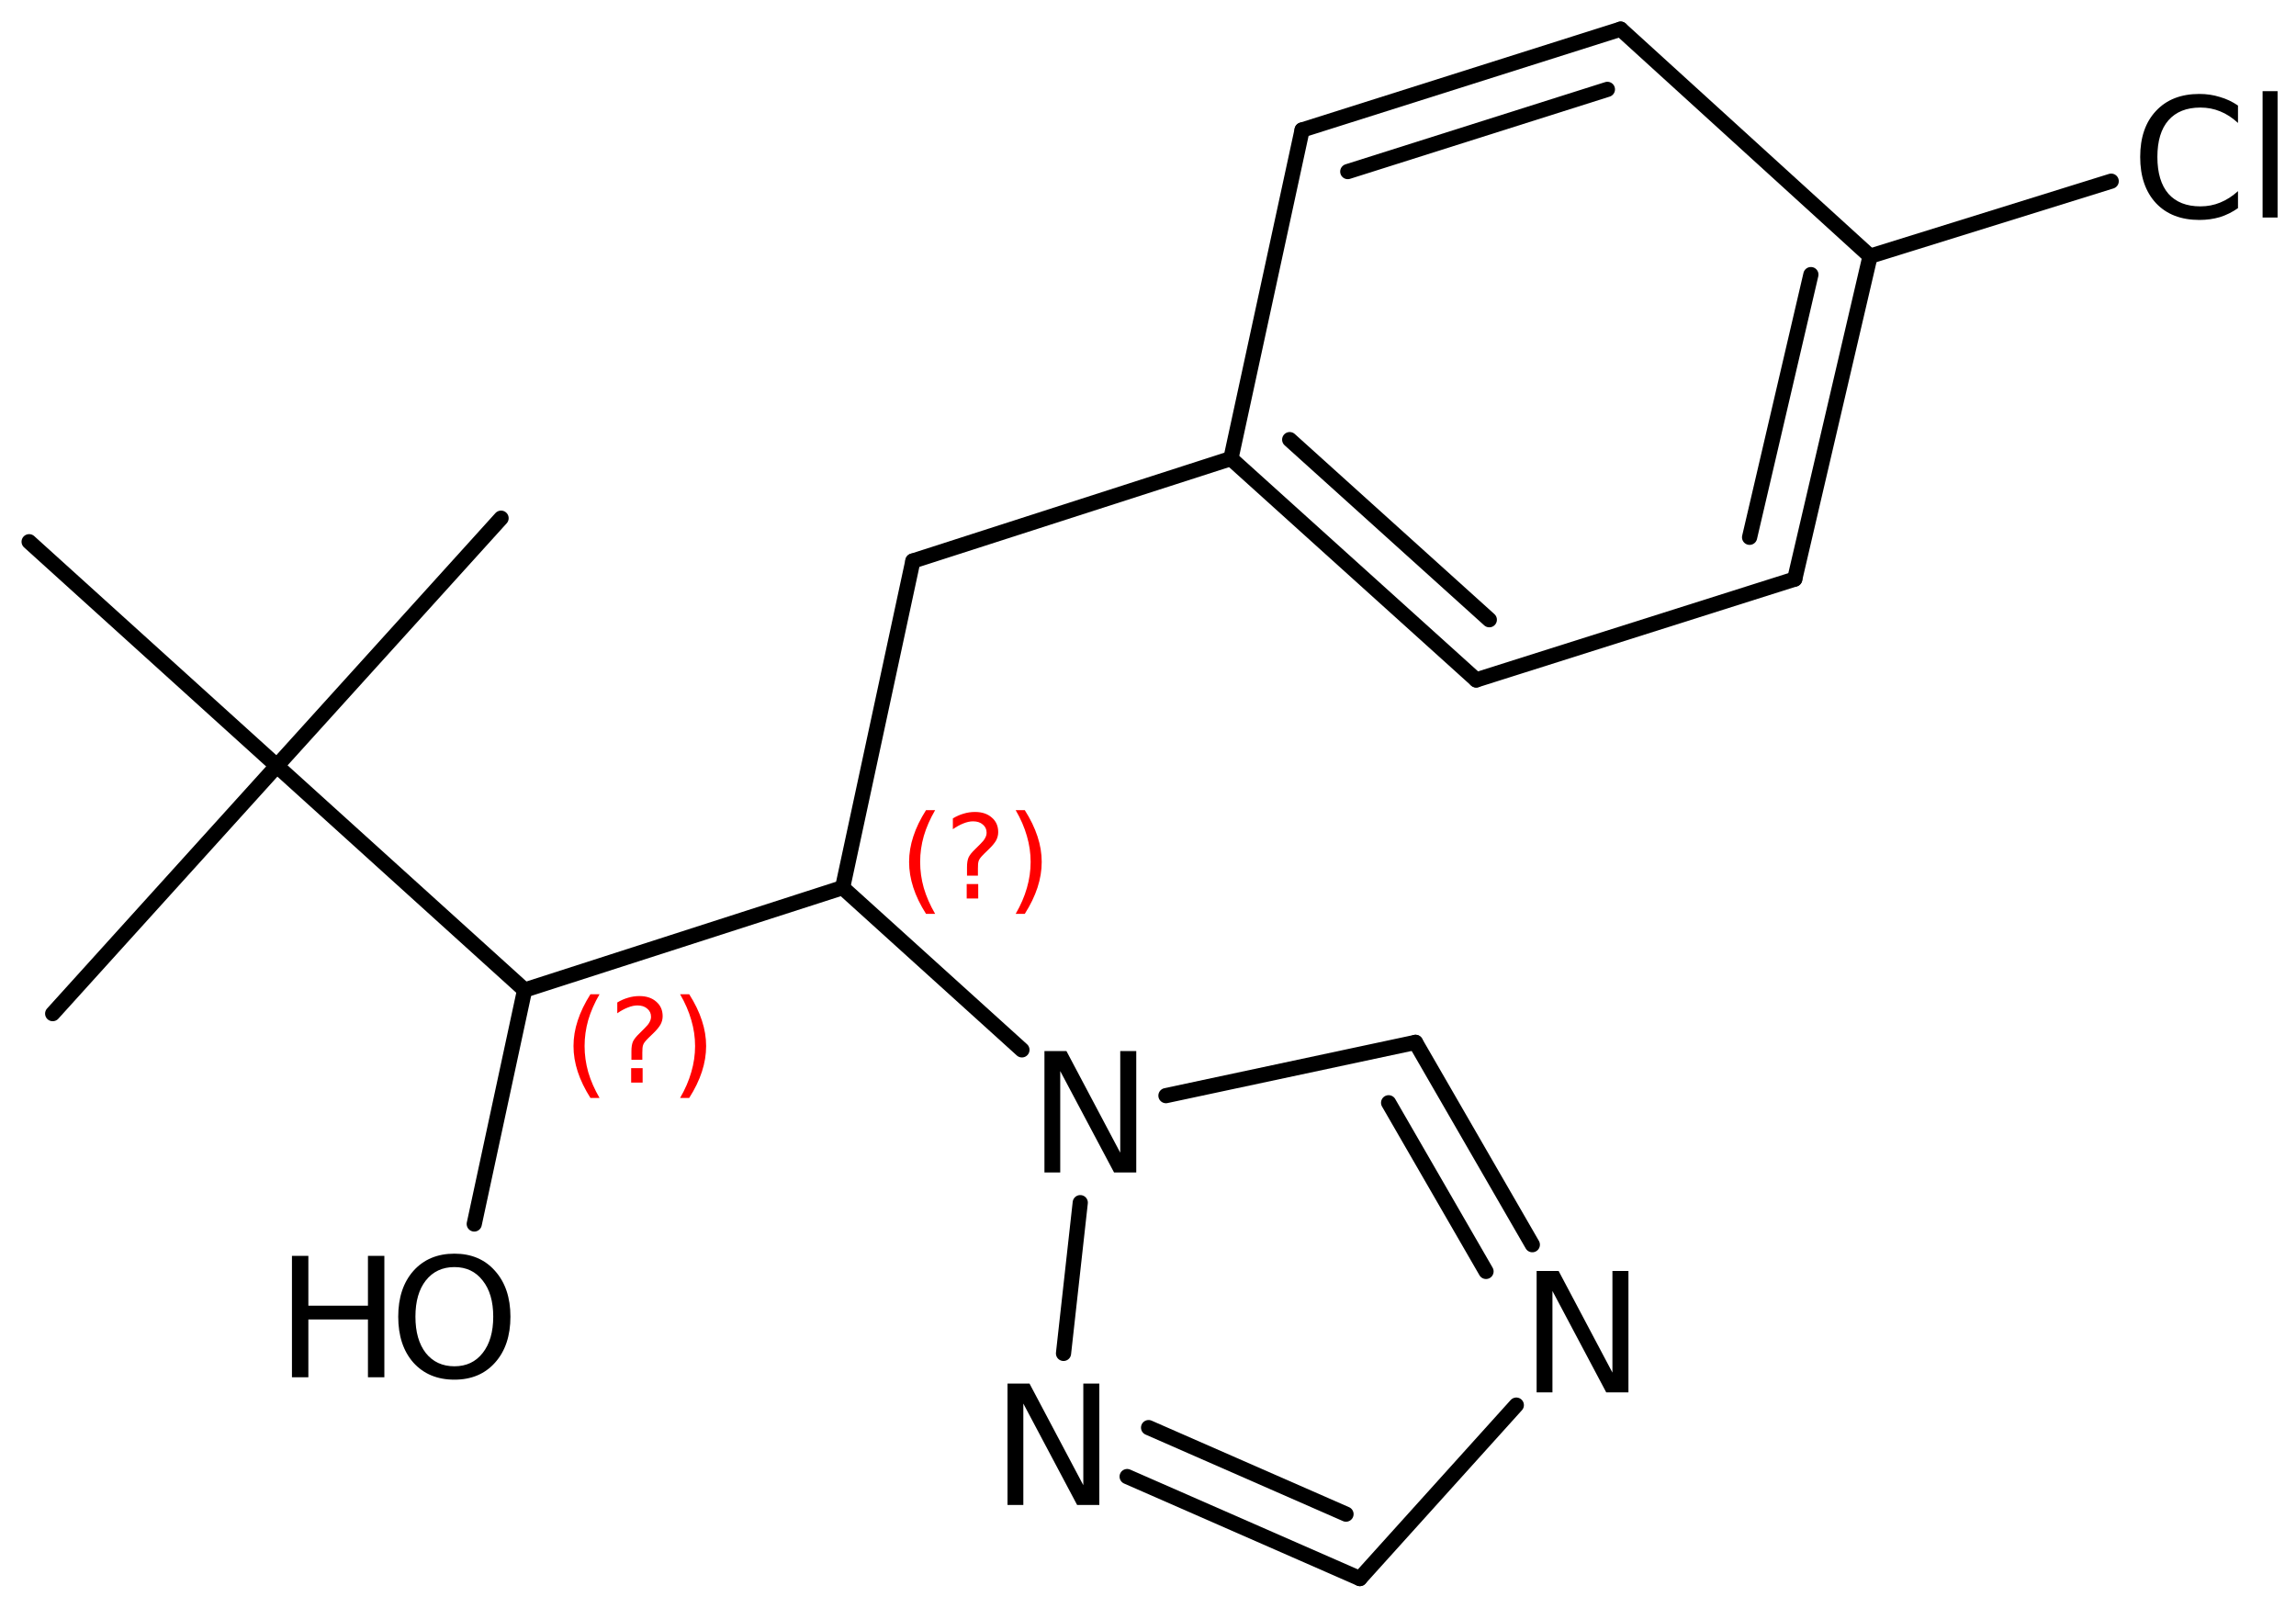 <?xml version='1.0' encoding='UTF-8'?>
<!DOCTYPE svg PUBLIC "-//W3C//DTD SVG 1.1//EN" "http://www.w3.org/Graphics/SVG/1.1/DTD/svg11.dtd">
<svg version='1.2' xmlns='http://www.w3.org/2000/svg' xmlns:xlink='http://www.w3.org/1999/xlink' width='69.82mm' height='48.892mm' viewBox='0 0 69.82 48.892'>
  <desc>Generated by the Chemistry Development Kit (http://github.com/cdk)</desc>
  <g stroke-linecap='round' stroke-linejoin='round' stroke='#000000' stroke-width='.462' fill='#000000'>
    <rect x='.0' y='.0' width='70.0' height='49.0' fill='#FFFFFF' stroke='none'/>
    <g id='mol1' class='mol'>
      <line id='mol1bnd1' class='bond' x1='15.237' y1='15.759' x2='8.419' y2='23.292'/>
      <line id='mol1bnd2' class='bond' x1='8.419' y1='23.292' x2='.886' y2='16.475'/>
      <line id='mol1bnd3' class='bond' x1='8.419' y1='23.292' x2='1.602' y2='30.826'/>
      <line id='mol1bnd4' class='bond' x1='8.419' y1='23.292' x2='15.953' y2='30.109'/>
      <line id='mol1bnd5' class='bond' x1='15.953' y1='30.109' x2='25.623' y2='26.994'/>
      <line id='mol1bnd6' class='bond' x1='25.623' y1='26.994' x2='27.76' y2='17.061'/>
      <line id='mol1bnd7' class='bond' x1='27.76' y1='17.061' x2='37.431' y2='13.946'/>
      <g id='mol1bnd8' class='bond'>
        <line x1='37.431' y1='13.946' x2='44.891' y2='20.678'/>
        <line x1='39.219' y1='13.37' x2='45.289' y2='18.847'/>
      </g>
      <line id='mol1bnd9' class='bond' x1='44.891' y1='20.678' x2='54.577' y2='17.611'/>
      <g id='mol1bnd10' class='bond'>
        <line x1='54.577' y1='17.611' x2='56.868' y2='7.791'/>
        <line x1='53.204' y1='16.34' x2='55.068' y2='8.351'/>
      </g>
      <line id='mol1bnd11' class='bond' x1='56.868' y1='7.791' x2='49.282' y2='.886'/>
      <g id='mol1bnd12' class='bond'>
        <line x1='49.282' y1='.886' x2='39.596' y2='3.953'/>
        <line x1='48.88' y1='2.718' x2='40.985' y2='5.218'/>
      </g>
      <line id='mol1bnd13' class='bond' x1='37.431' y1='13.946' x2='39.596' y2='3.953'/>
      <line id='mol1bnd14' class='bond' x1='56.868' y1='7.791' x2='64.2' y2='5.51'/>
      <line id='mol1bnd15' class='bond' x1='25.623' y1='26.994' x2='31.076' y2='31.928'/>
      <line id='mol1bnd16' class='bond' x1='35.456' y1='33.32' x2='43.044' y2='31.7'/>
      <g id='mol1bnd17' class='bond'>
        <line x1='46.597' y1='37.853' x2='43.044' y2='31.7'/>
        <line x1='45.189' y1='38.666' x2='42.227' y2='33.537'/>
      </g>
      <line id='mol1bnd18' class='bond' x1='46.11' y1='42.732' x2='41.352' y2='48.006'/>
      <g id='mol1bnd19' class='bond'>
        <line x1='34.276' y1='44.905' x2='41.352' y2='48.006'/>
        <line x1='34.928' y1='43.416' x2='40.931' y2='46.047'/>
      </g>
      <line id='mol1bnd20' class='bond' x1='32.85' y1='36.575' x2='32.341' y2='41.159'/>
      <line id='mol1bnd21' class='bond' x1='15.953' y1='30.109' x2='14.422' y2='37.223'/>
      <path id='mol1atm14' class='atom' d='M68.056 3.21v.529q-.255 -.237 -.541 -.352q-.28 -.116 -.602 -.116q-.633 .0 -.973 .389q-.335 .384 -.335 1.113q.0 .73 .335 1.12q.34 .383 .973 .383q.322 -.0 .602 -.116q.286 -.115 .541 -.347v.517q-.261 .183 -.553 .274q-.292 .085 -.621 .085q-.839 .0 -1.32 -.511q-.48 -.517 -.48 -1.405q-.0 -.888 .48 -1.399q.481 -.517 1.32 -.517q.329 .0 .621 .092q.298 .085 .553 .261zM68.804 2.772h.456v3.844h-.456v-3.844z' stroke='none'/>
      <path id='mol1atm15' class='atom' d='M31.761 31.965h.669l1.636 3.09v-3.09h.487v3.692h-.675l-1.637 -3.084v3.084h-.48v-3.692z' stroke='none'/>
      <path id='mol1atm17' class='atom' d='M46.728 38.653h.669l1.636 3.09v-3.09h.487v3.692h-.675l-1.636 -3.084v3.084h-.481v-3.692z' stroke='none'/>
      <path id='mol1atm19' class='atom' d='M30.638 42.077h.669l1.636 3.09v-3.09h.487v3.692h-.675l-1.636 -3.084v3.084h-.481v-3.692z' stroke='none'/>
      <g id='mol1atm20' class='atom'>
        <path d='M13.819 38.534q-.548 -.0 -.87 .407q-.316 .402 -.316 1.101q-.0 .7 .316 1.107q.322 .402 .87 .402q.541 -.0 .857 -.402q.323 -.407 .323 -1.107q-.0 -.699 -.323 -1.101q-.316 -.407 -.857 -.407zM13.819 38.126q.772 .0 1.234 .523q.469 .523 .469 1.393q-.0 .876 -.469 1.399q-.462 .517 -1.234 .517q-.779 .0 -1.247 -.517q-.462 -.523 -.462 -1.399q-.0 -.87 .462 -1.393q.468 -.523 1.247 -.523z' stroke='none'/>
        <path d='M8.878 38.193h.499v1.515h1.812v-1.515h.499v3.692h-.499v-1.758h-1.812v1.758h-.499v-3.692z' stroke='none'/>
      </g>
      <path d='M18.232 30.236q-.23 .396 -.345 .788q-.11 .387 -.11 .788q-.0 .4 .11 .791q.115 .392 .345 .788h-.277q-.259 -.409 -.387 -.8q-.128 -.392 -.128 -.779q.0 -.388 .128 -.775q.128 -.392 .387 -.801h.277zM19.193 32.484h.349v.439h-.349v-.439zM19.533 32.229h-.332v-.264q.0 -.179 .047 -.29q.051 -.11 .209 -.259l.153 -.154q.098 -.093 .14 -.174q.047 -.081 .047 -.166q.0 -.154 -.115 -.247q-.11 -.098 -.298 -.098q-.136 -.0 -.294 .064q-.153 .059 -.319 .174v-.328q.162 -.097 .328 -.144q.166 -.051 .345 -.051q.319 -.0 .511 .17q.196 .166 .196 .443q-.0 .132 -.064 .251q-.064 .115 -.217 .264l-.154 .149q-.081 .081 -.115 .128q-.034 .046 -.046 .089q-.013 .038 -.017 .089q-.005 .052 -.005 .141v.213zM20.681 30.236h.277q.26 .409 .387 .801q.128 .387 .128 .775q.0 .387 -.128 .779q-.127 .391 -.387 .8h-.277q.23 -.396 .341 -.788q.115 -.391 .115 -.791q-.0 -.401 -.115 -.788q-.111 -.392 -.341 -.788z' stroke='none' fill='#FF0000'/>
      <path d='M28.437 24.638q-.23 .395 -.345 .787q-.111 .388 -.111 .788q.0 .4 .111 .792q.115 .391 .345 .787h-.277q-.26 -.408 -.387 -.8q-.128 -.392 -.128 -.779q.0 -.388 .128 -.775q.127 -.392 .387 -.8h.277zM29.397 26.886h.35v.438h-.35v-.438zM29.738 26.63h-.332v-.264q-.0 -.179 .047 -.289q.051 -.111 .208 -.26l.154 -.153q.098 -.094 .14 -.175q.047 -.081 .047 -.166q.0 -.153 -.115 -.247q-.111 -.098 -.298 -.098q-.136 .0 -.294 .064q-.153 .06 -.319 .175v-.328q.162 -.098 .328 -.145q.166 -.051 .345 -.051q.319 -.0 .511 .17q.195 .166 .195 .443q.0 .132 -.063 .251q-.064 .115 -.218 .264l-.153 .149q-.081 .081 -.115 .128q-.034 .047 -.047 .089q-.012 .039 -.017 .09q-.004 .051 -.004 .14v.213zM30.886 24.638h.277q.259 .408 .387 .8q.128 .387 .128 .775q-.0 .387 -.128 .779q-.128 .392 -.387 .8h-.277q.23 -.396 .341 -.787q.114 -.392 .114 -.792q.0 -.4 -.114 -.788q-.111 -.392 -.341 -.787z' stroke='none' fill='#FF0000'/>
    </g>
  </g>
</svg>
